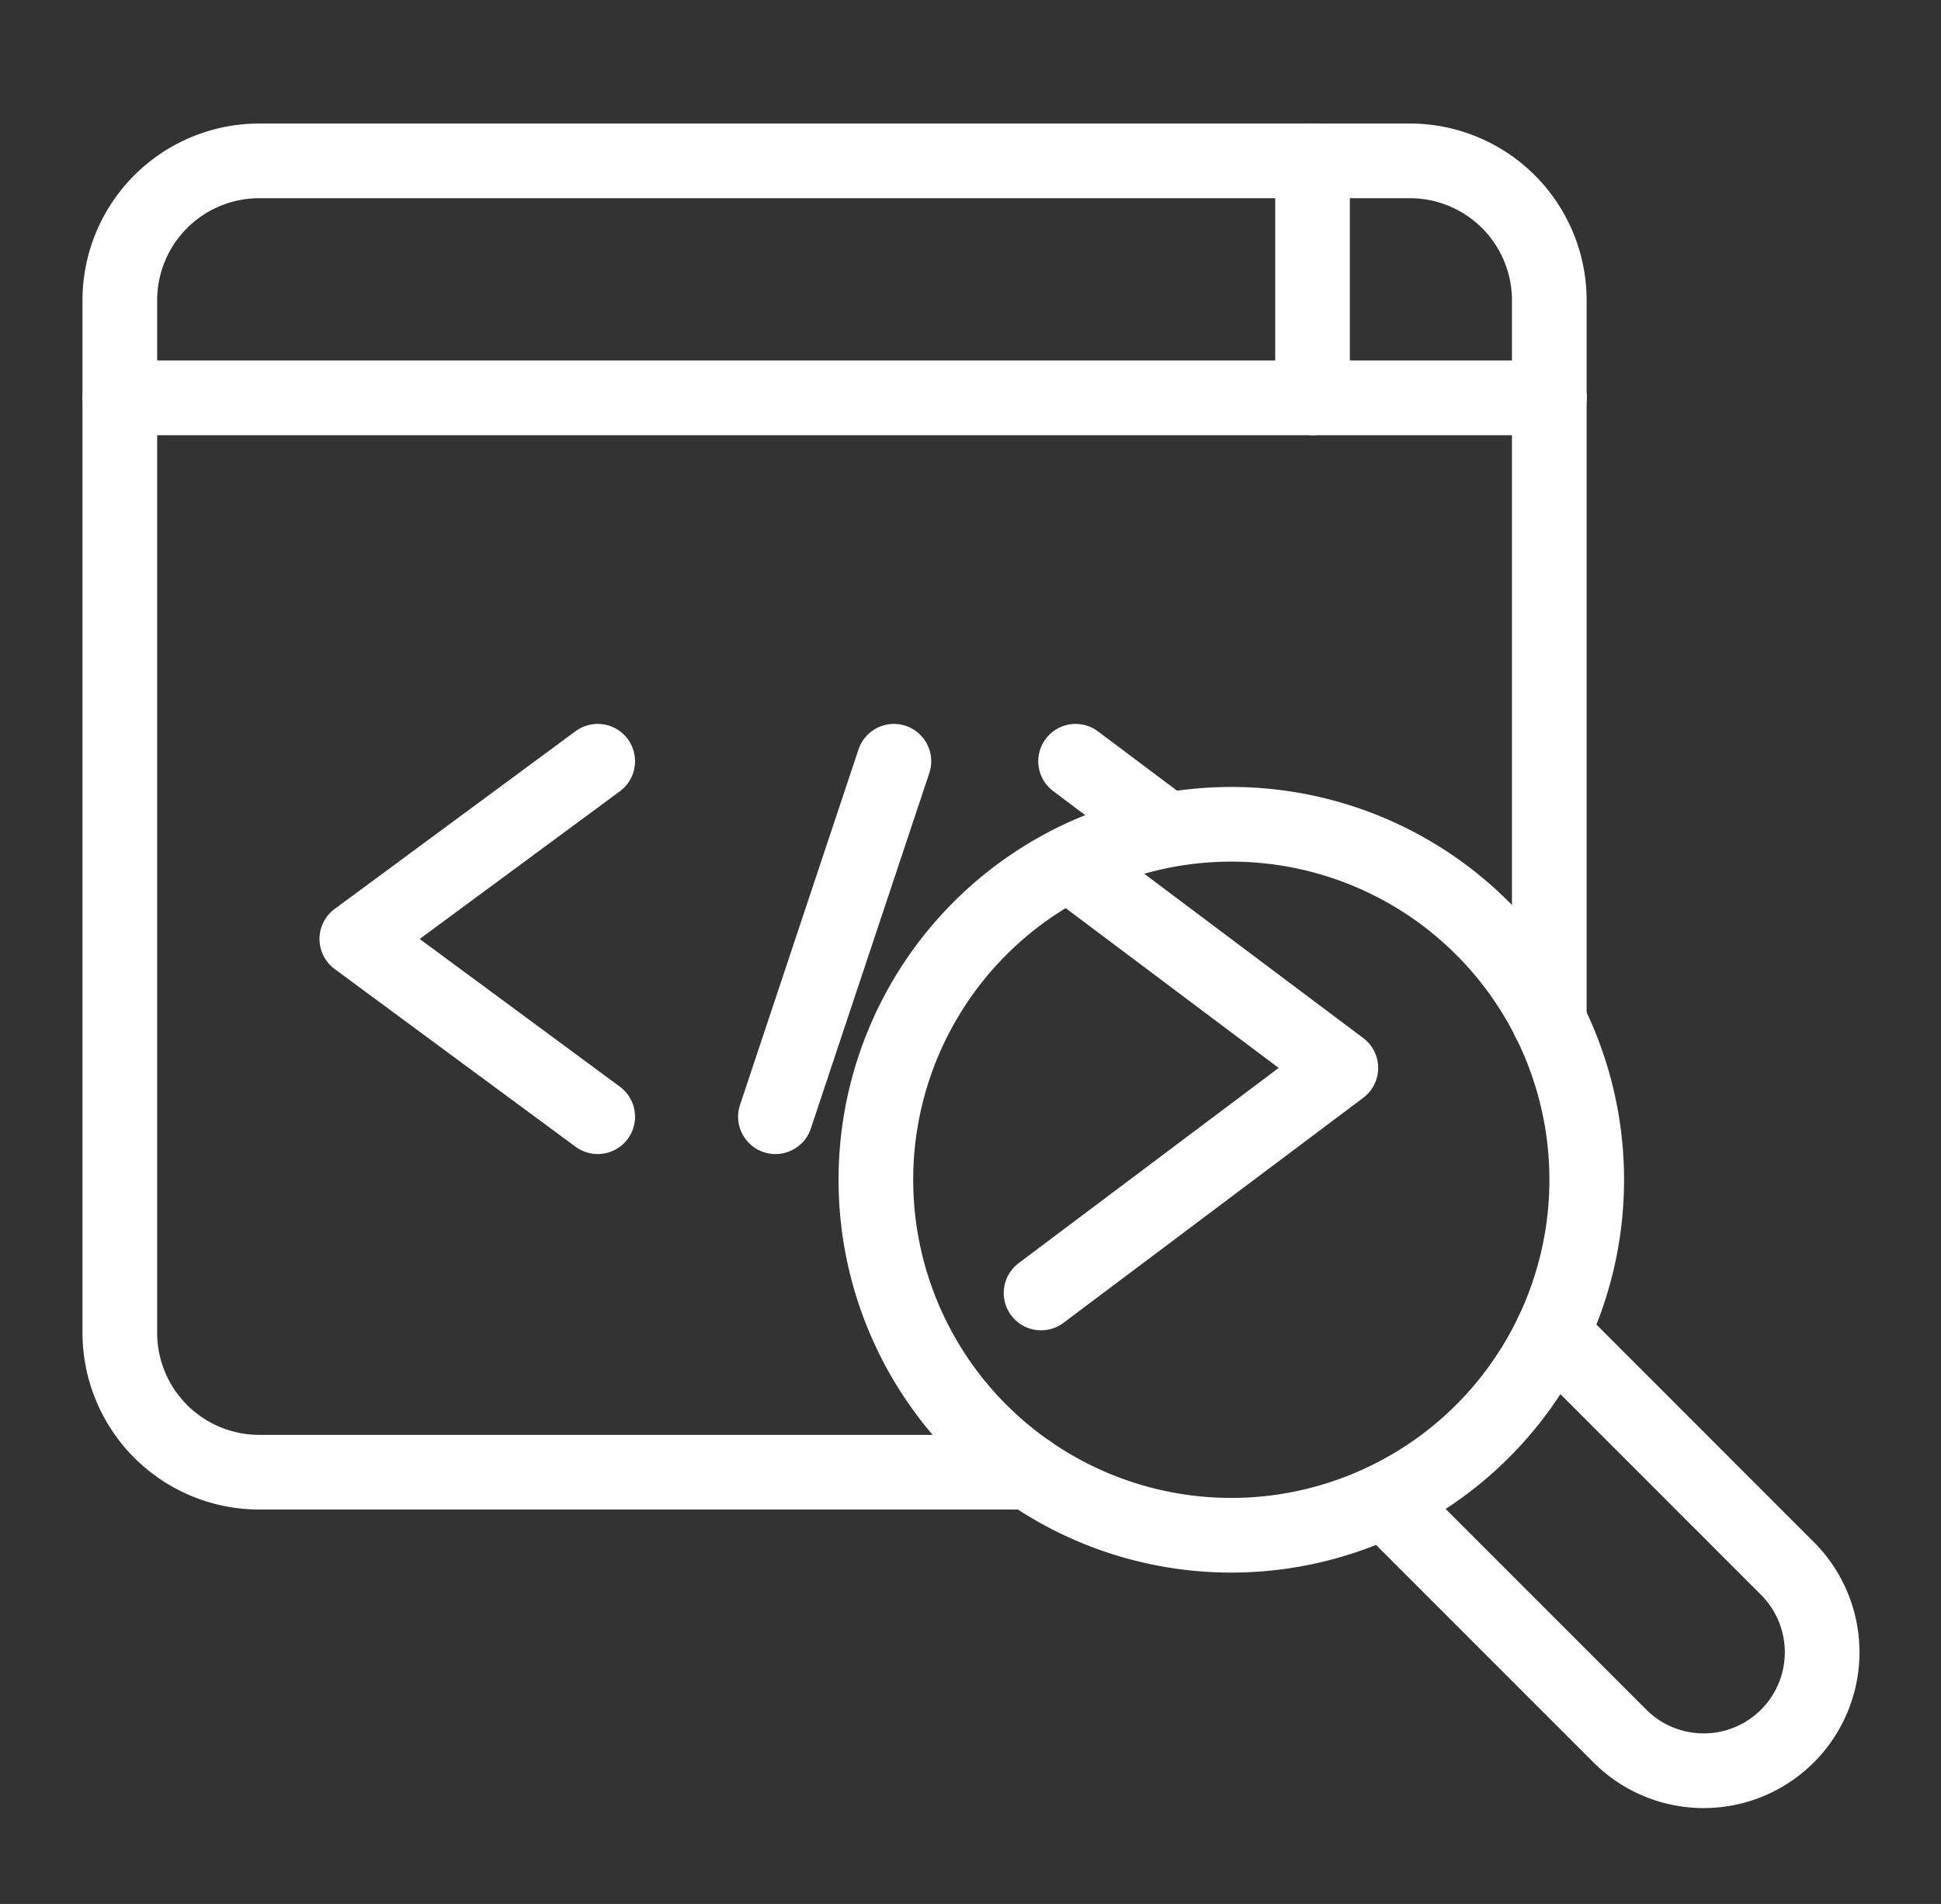 <svg xmlns="http://www.w3.org/2000/svg" width="52" height="51"><rect width="100%" height="100%" fill="#333333" stroke="none"/><g data-name="Group 6263" fill="none" stroke="#fff" stroke-linecap="round" stroke-linejoin="round" stroke-width="2"><path data-name="Path 3629" d="M23.465 31.602a9.522 9.522 0 1 0 9.522-9.522 9.522 9.522 0 0 0-9.522 9.522z"></path><path data-name="Path 3630" d="m37.092 40.196 6.346 6.346a3.174 3.174 0 0 0 4.488-4.488l-6.346-6.348"></path><path data-name="Path 3631" d="M27.574 39.435H6.946a3.736 3.736 0 0 1-3.736-3.736V8.045a3.736 3.736 0 0 1 3.736-3.736h30.828a3.736 3.736 0 0 1 3.732 3.736v19.312"></path><path data-name="Line 247" d="M3.211 10.657h38.3"></path><path data-name="Line 248" d="M35.163 10.657V4.309"></path><path data-name="Line 249" d="m20.774 29.913 3.174-9.522"></path><path data-name="Path 3632" d="m16.013 29.913-6.454-4.761 6.454-4.761"></path><path data-name="Line 250" d="m31.177 22.162-2.362-1.771"></path><path data-name="Path 3633" d="m27.89 34.635 8.032-6.029-7.187-5.391"></path></g></svg>